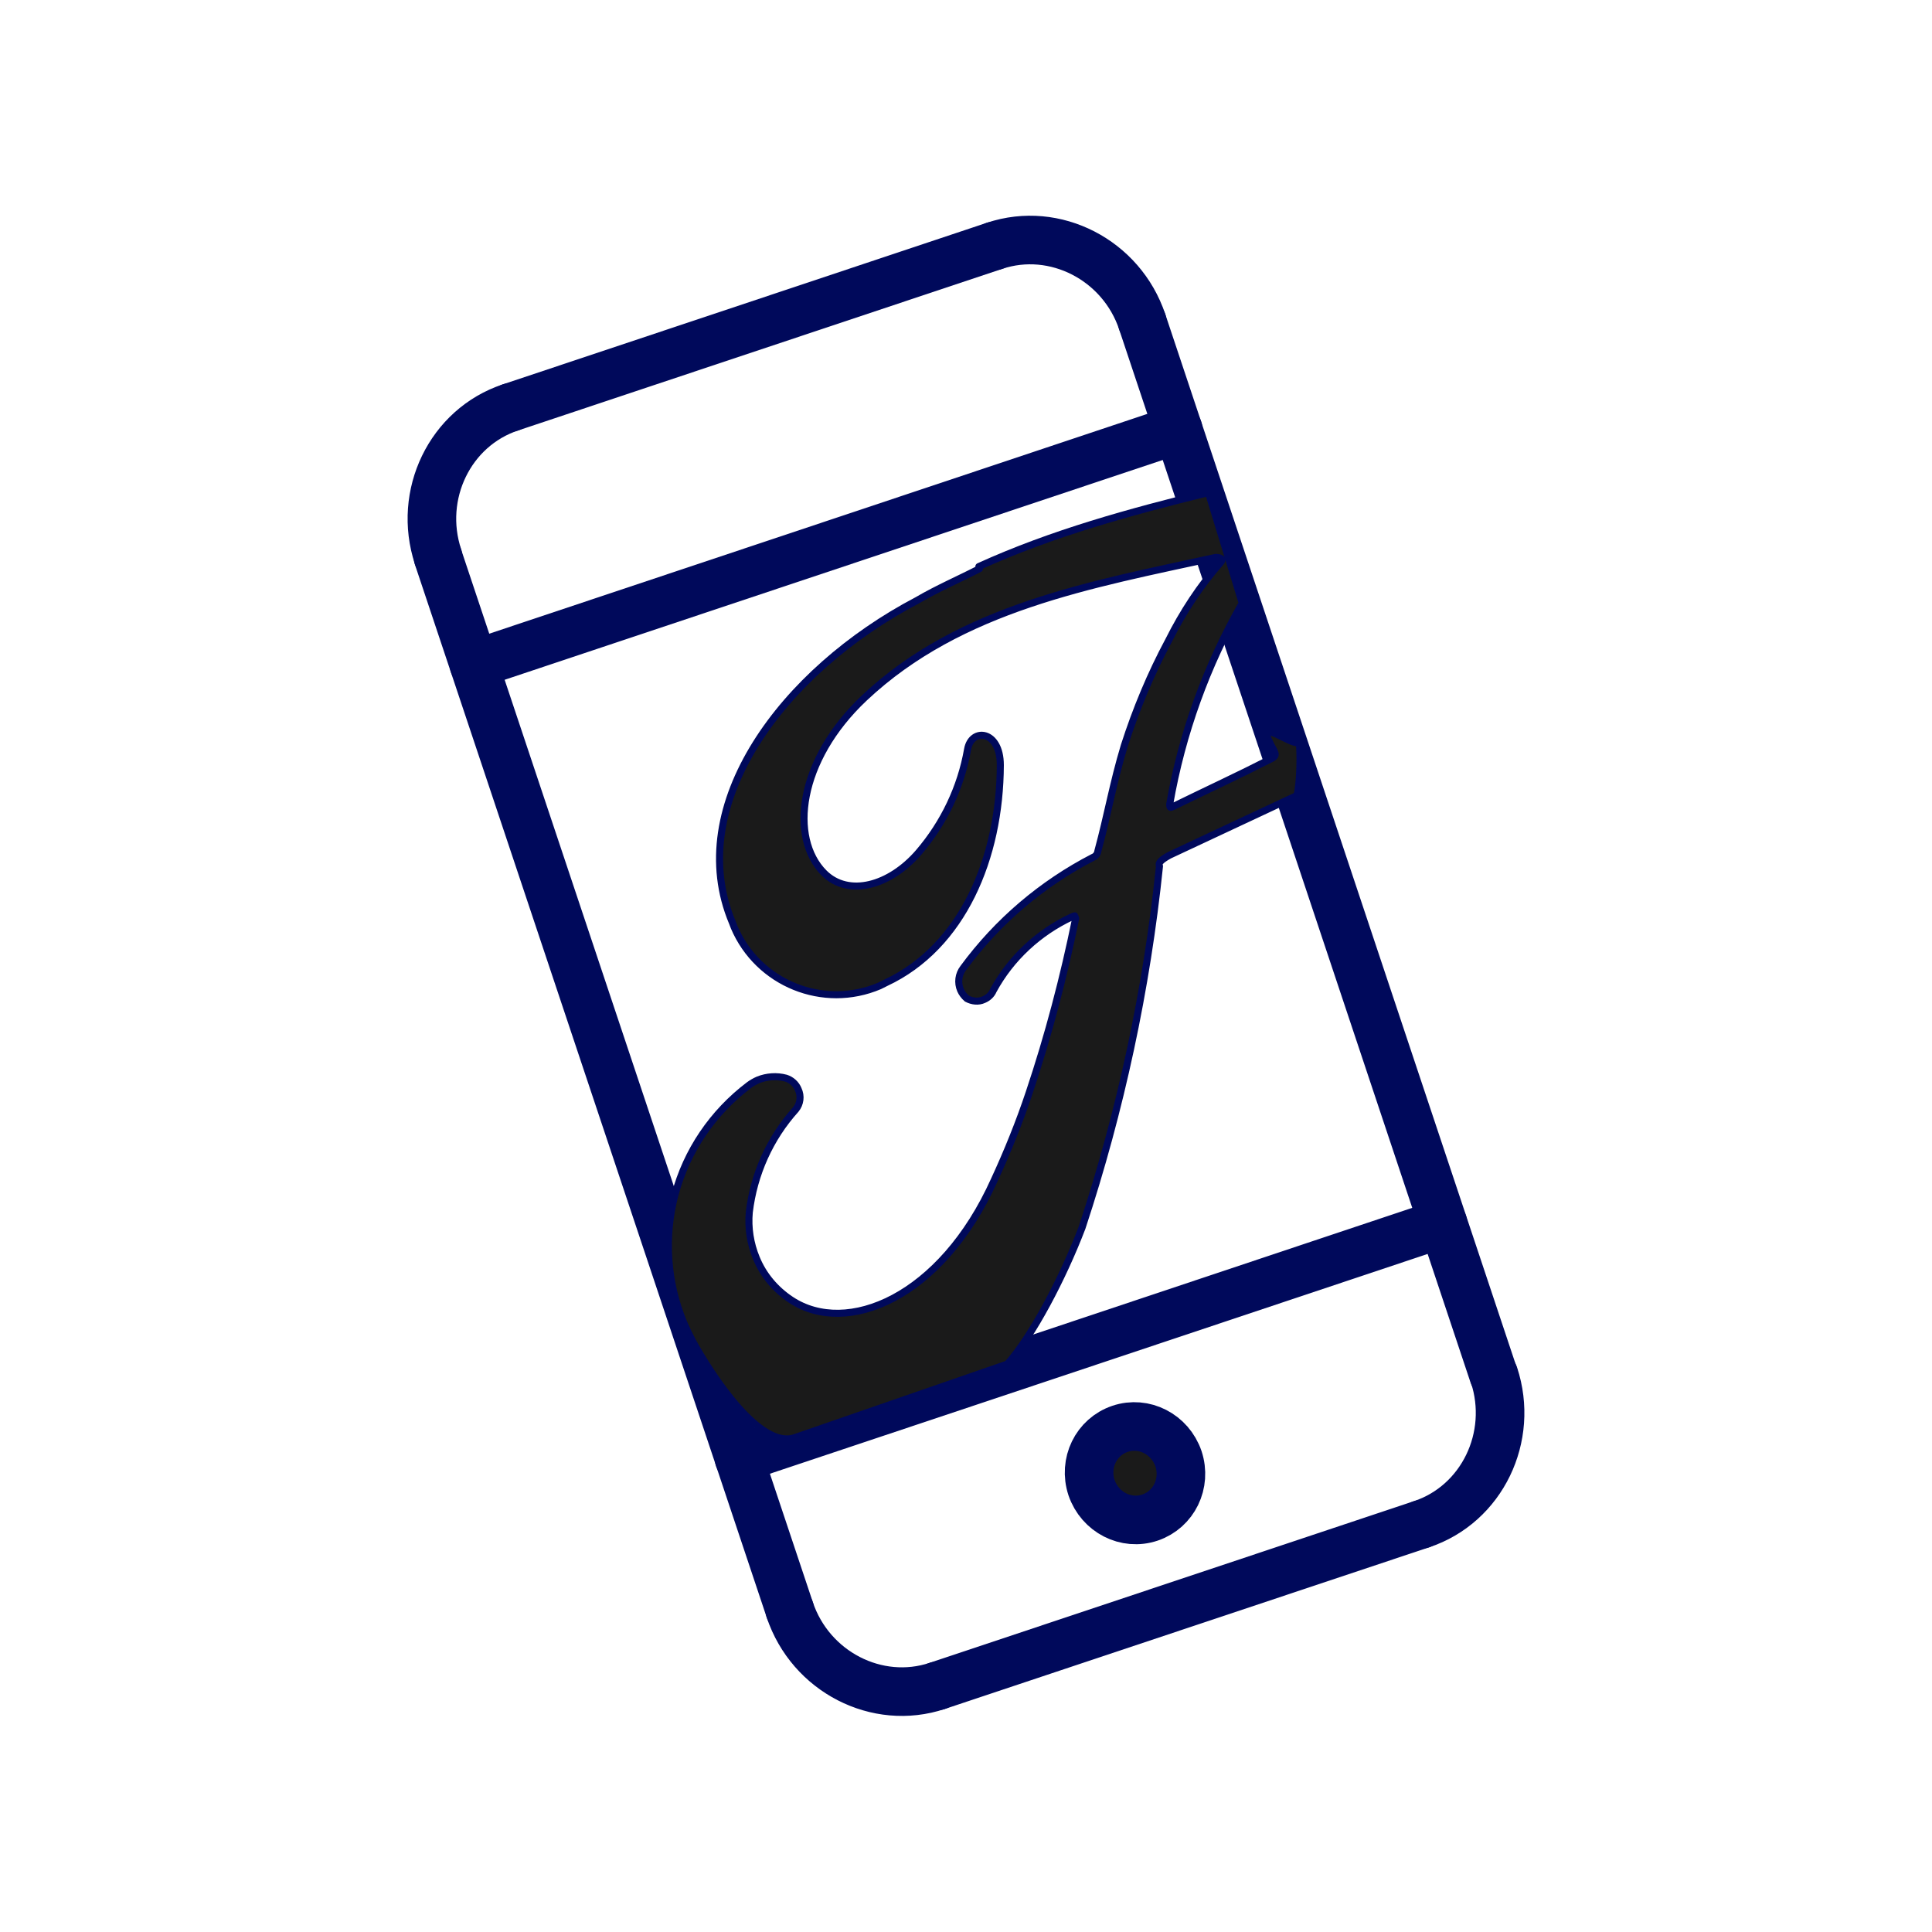 <?xml version="1.0" encoding="UTF-8"?>
<!DOCTYPE svg PUBLIC "-//W3C//DTD SVG 1.1//EN" "http://www.w3.org/Graphics/SVG/1.1/DTD/svg11.dtd">
<!-- Creator: CorelDRAW -->
<svg xmlns="http://www.w3.org/2000/svg" xml:space="preserve" width="21.087mm" height="21.087mm" version="1.1" shape-rendering="geometricPrecision" text-rendering="geometricPrecision" image-rendering="optimizeQuality" fill-rule="evenodd" clip-rule="evenodd"
viewBox="0 0 54.87 54.87"
 xmlns:xlink="http://www.w3.org/1999/xlink"
 xmlns:xodm="http://www.corel.com/coreldraw/odm/2003">
 <g id="Layer_x0020_1">
  <circle fill="none" fill-rule="nonzero" cx="27.43" cy="27.43" r="27.43"/>
  <g id="_2587432803280">
   <line fill="none" stroke="#00095B" stroke-width="1.38" stroke-linecap="round" stroke-linejoin="round" stroke-miterlimit="22.926" x1="28.25" y1="6.98" x2="14.5" y2= "11.57" />
   <path fill="none" stroke="#00095B" stroke-width="1.38" stroke-linecap="round" stroke-linejoin="round" stroke-miterlimit="22.926" d="M14.5 11.57c-1.72,0.57 -2.64,2.48 -2.06,4.24"/>
   <line fill="none" stroke="#00095B" stroke-width="1.38" stroke-linecap="round" stroke-linejoin="round" stroke-miterlimit="22.926" x1="12.44" y1="15.82" x2="22.43" y2= "45.72" />
   <path fill="none" stroke="#00095B" stroke-width="1.38" stroke-linecap="round" stroke-linejoin="round" stroke-miterlimit="22.926" d="M22.43 45.72c0.59,1.76 2.48,2.73 4.19,2.16"/>
   <line fill="none" stroke="#00095B" stroke-width="1.38" stroke-linecap="round" stroke-linejoin="round" stroke-miterlimit="22.926" x1="26.62" y1="47.88" x2="40.37" y2= "43.29" />
   <path fill="none" stroke="#00095B" stroke-width="1.38" stroke-linecap="round" stroke-linejoin="round" stroke-miterlimit="22.926" d="M40.37 43.29c1.72,-0.57 2.64,-2.48 2.06,-4.24"/>
   <line fill="none" stroke="#00095B" stroke-width="1.38" stroke-linecap="round" stroke-linejoin="round" stroke-miterlimit="22.926" x1="42.42" y1="39.05" x2="32.44" y2= "9.14" />
   <path fill="none" stroke="#00095B" stroke-width="1.38" stroke-linecap="round" stroke-linejoin="round" stroke-miterlimit="22.926" d="M32.44 9.14c-0.59,-1.76 -2.48,-2.73 -4.19,-2.16"/>
   <path fill="#1A1A1A" stroke="#00095B" stroke-width="1.38" stroke-linecap="round" stroke-linejoin="round" stroke-miterlimit="22.926" d="M32.66 43.1c-0.68,0.23 -1.42,-0.15 -1.66,-0.85 -0.23,-0.7 0.13,-1.44 0.81,-1.67 0.68,-0.23 1.42,0.15 1.66,0.85 0.23,0.7 -0.13,1.44 -0.81,1.67z"/>
   <g>
    <line fill="none" stroke="#00095B" stroke-width="1.38" stroke-linecap="round" stroke-linejoin="round" stroke-miterlimit="22.926" x1="13.46" y1="18.87" x2="33.46" y2= "12.19" />
   </g>
   <g>
    <line fill="none" stroke="#00095B" stroke-width="1.38" stroke-linecap="round" stroke-linejoin="round" stroke-miterlimit="22.926" x1="20.99" y1="41.42" x2="40.98" y2= "34.74" />
   </g>
   <path id="path4232" fill="#1A1A1A" stroke="#00095B" stroke-width="0.2" stroke-linecap="round" stroke-linejoin="round" stroke-miterlimit="22.926" d="M27.82 16.15c-0.58,0.3 -1.19,0.56 -1.77,0.9 -3.83,2.01 -6.65,5.82 -5.25,9.15 0.02,0.04 0.03,0.09 0.05,0.13 0.68,1.6 2.53,2.35 4.13,1.67 0.06,-0.03 0.12,-0.06 0.18,-0.09l-0 0c2.18,-1.02 3.24,-3.55 3.25,-6.18 -0,-1 -0.82,-1.07 -0.93,-0.45 -0.19,1.08 -0.67,2.09 -1.39,2.93l-0 -0c-0.82,0.95 -1.99,1.28 -2.69,0.58 -0.98,-0.99 -0.74,-3.19 1.15,-4.97l0 0c2.73,-2.57 6.46,-3.22 9.98,-3.99l-0 0c0,0 0.26,0 0.14,0.14 -0.59,0.67 -1.08,1.42 -1.48,2.22l-0 0c-0.51,0.95 -0.93,1.96 -1.26,2.99l0 -0c-0.32,1.06 -0.47,1.96 -0.75,2.99 -0.01,0.08 -0.06,0.15 -0.14,0.18 -1.45,0.75 -2.71,1.82 -3.68,3.14l-0 0c-0.14,0.18 -0.17,0.42 -0.08,0.63 0.04,0.09 0.1,0.17 0.18,0.24l-0 0c0.15,0.08 0.33,0.1 0.48,0.03 0.12,-0.05 0.22,-0.14 0.27,-0.26 0.5,-0.92 1.29,-1.65 2.23,-2.09l-0 -0c0.05,-0.02 0.07,-0.03 0.08,-0.03 0,0 0.02,0.05 0.03,0.07 -0.34,1.67 -0.78,3.34 -1.32,4.95l-0 0c-0.28,0.84 -0.62,1.68 -0.99,2.48l0 0c-1.51,3.36 -4.2,4.45 -5.77,3.41 -0.44,-0.29 -0.79,-0.7 -0.99,-1.19 -0.17,-0.41 -0.24,-0.86 -0.2,-1.3l-0 0c0.13,-1.09 0.59,-2.11 1.32,-2.92l0 0c0.13,-0.16 0.16,-0.38 0.07,-0.57 -0.06,-0.15 -0.19,-0.27 -0.35,-0.32l-0 0c-0.26,-0.07 -0.54,-0.05 -0.79,0.05 -0.09,0.04 -0.18,0.09 -0.26,0.15l0 0c-1.03,0.78 -1.77,1.87 -2.1,3.11l0 0c-0.32,1.21 -0.23,2.49 0.25,3.64 0.08,0.18 0.16,0.35 0.25,0.52 0.54,0.98 1.91,3.08 2.9,2.74l6.04 -2.09c0.71,-0.8 1.57,-2.43 2.12,-3.87l-0 0c1.1,-3.33 1.84,-6.78 2.2,-10.27l-0 0c-0.04,-0.09 0.03,-0.17 0.28,-0.31l0 0 3.61 -1.69c0.06,-0.02 0.14,-0.96 0.08,-1.5 -0.28,0.04 -1.11,-0.65 -0.88,-0.1 0.05,0.11 0.1,0.21 0.16,0.31l0 -0c0.05,0.12 0.07,0.16 -0.08,0.24 -0.94,0.48 -1.81,0.88 -2.79,1.36l0 0c-0.07,0.03 -0.09,0.04 -0.09,-0.07l0 -0c0.35,-2.01 1.05,-3.94 2.06,-5.71l-0.96 -3.14c-2.23,0.55 -4.43,1.15 -6.52,2.1z"/>
  </g>
 </g>
</svg>
